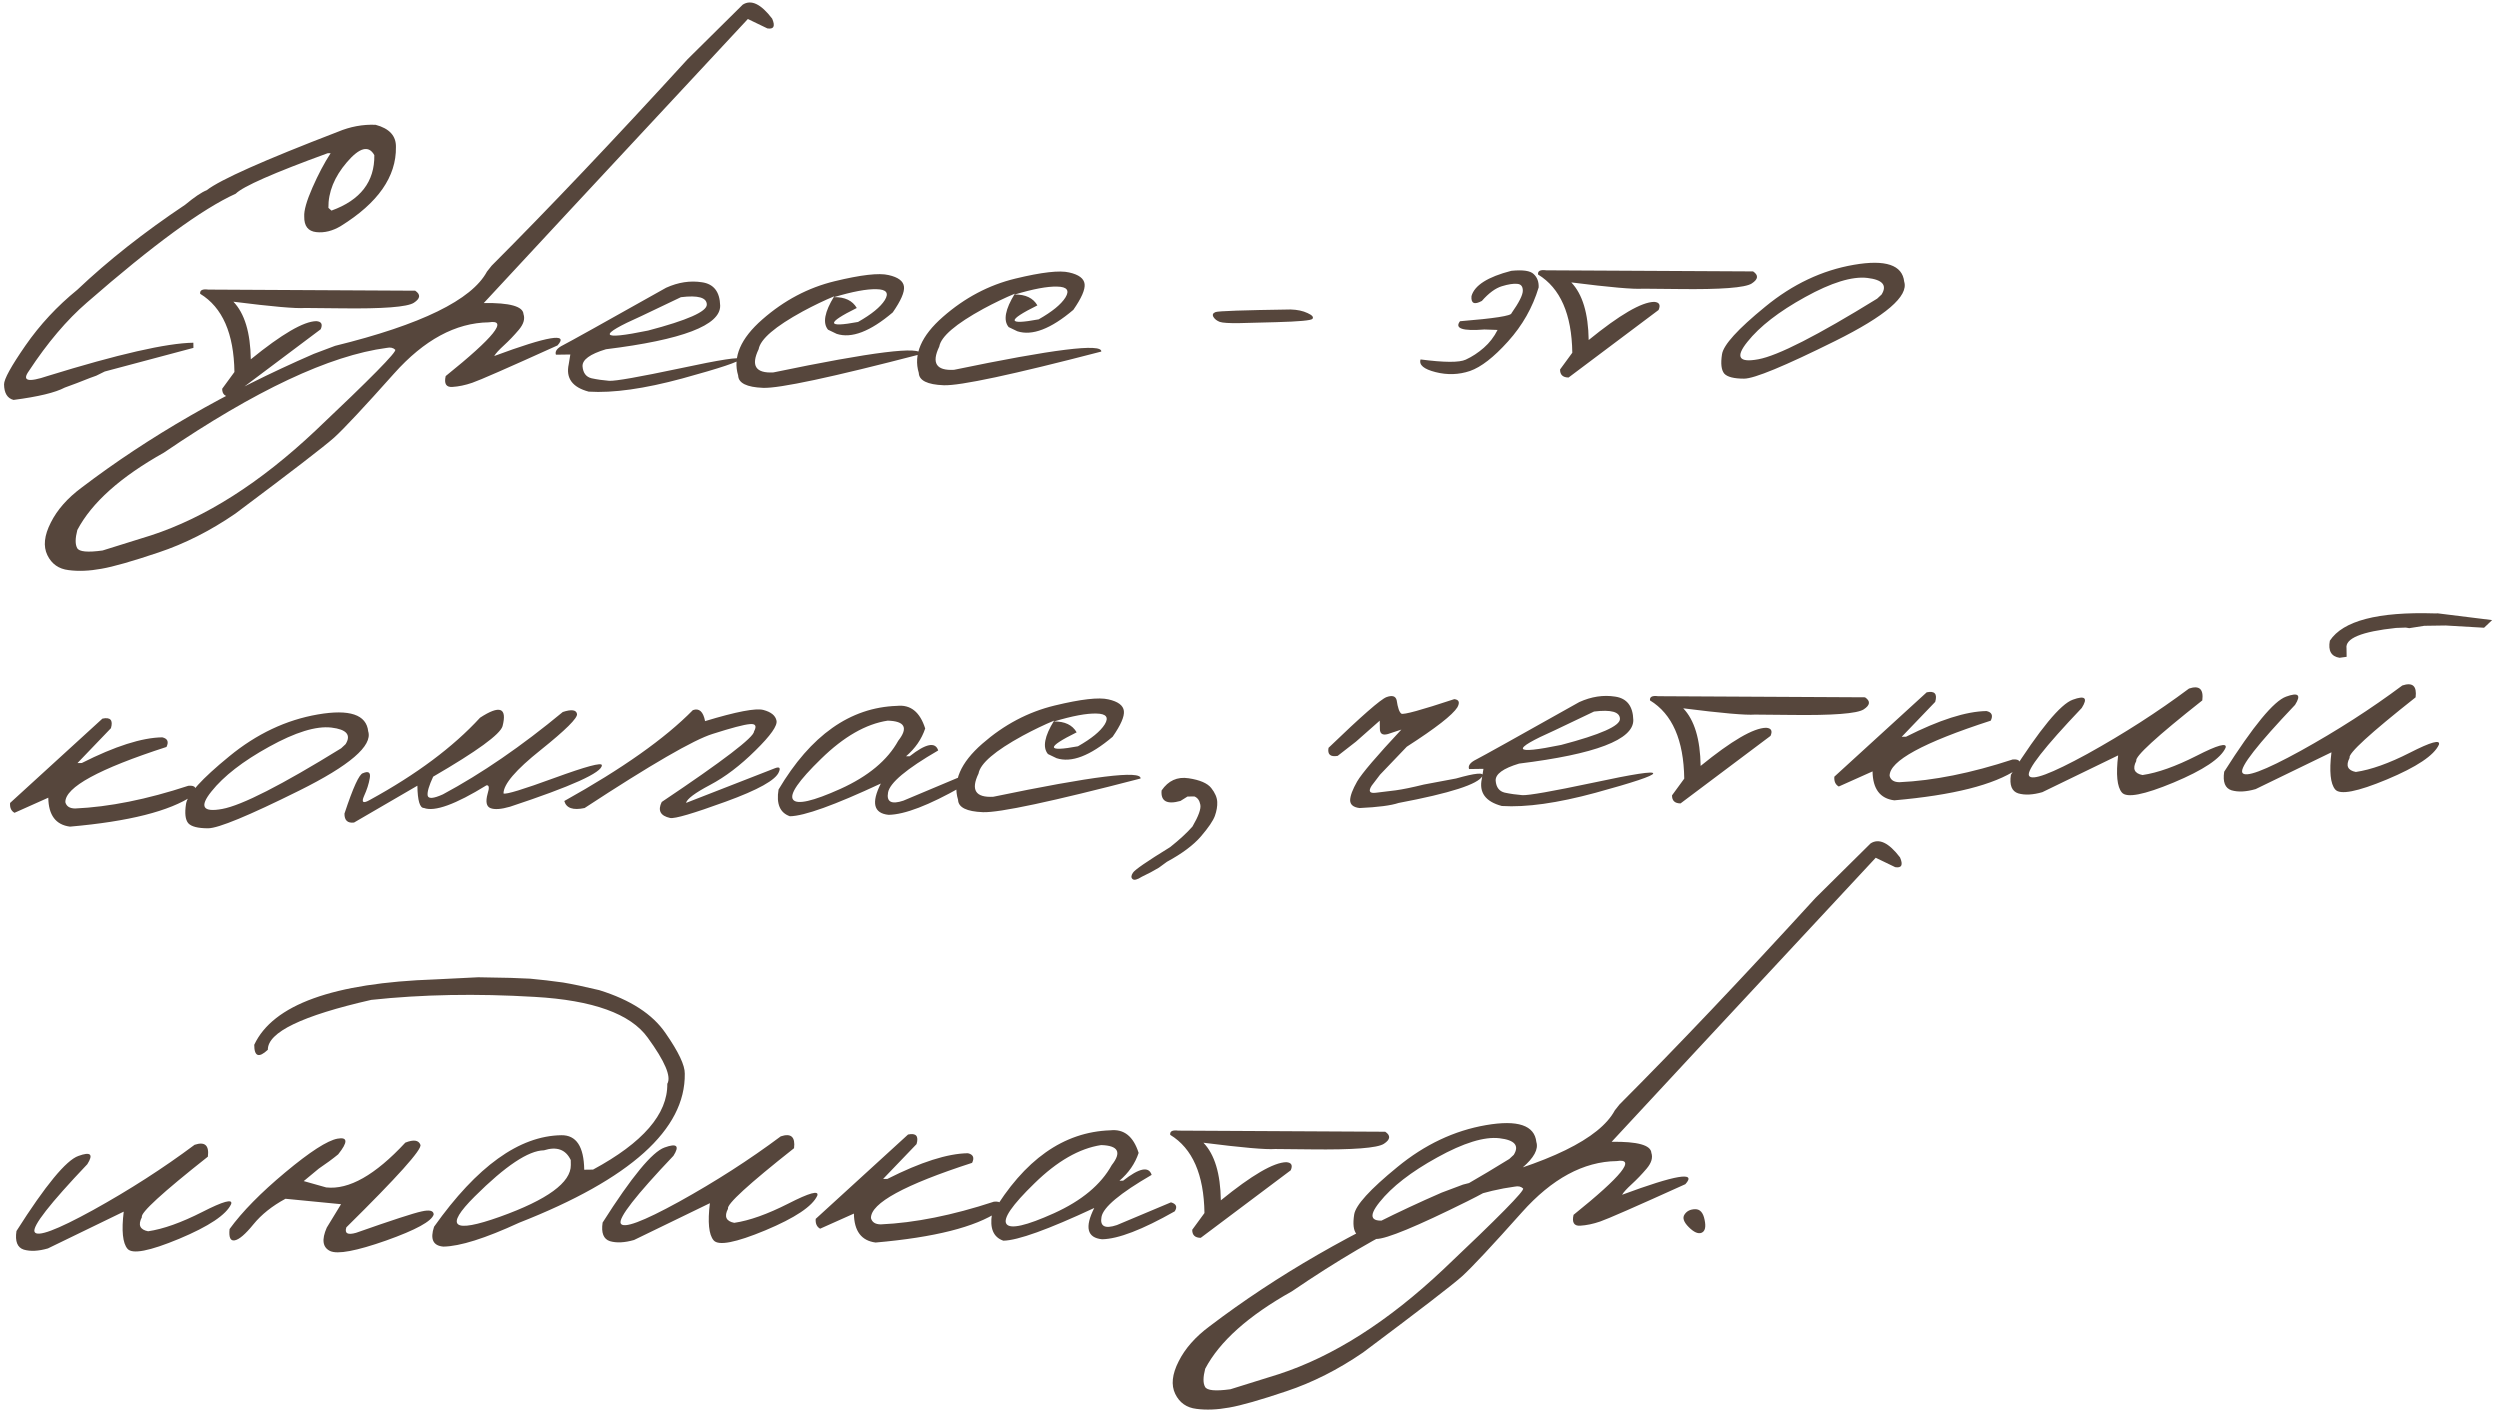 <?xml version="1.0" encoding="UTF-8"?> <svg xmlns="http://www.w3.org/2000/svg" width="193" height="109" viewBox="0 0 193 109" fill="none"> <path d="M26.082 10.175C27.039 9.774 28.011 9.594 28.997 9.635C30.063 9.919 30.586 10.492 30.566 11.356C30.598 13.636 29.183 15.665 26.32 17.444C25.683 17.829 25.049 17.988 24.417 17.92C23.785 17.851 23.475 17.452 23.487 16.721C23.458 16.257 23.669 15.512 24.119 14.487C24.569 13.462 25.038 12.575 25.525 11.827L25.293 11.83C21.119 13.351 18.755 14.393 18.198 14.954C15.625 16.12 11.797 18.921 6.713 23.355C5.161 24.695 3.664 26.459 2.224 28.65C1.681 29.41 2.165 29.536 3.674 29.027C9.118 27.344 12.869 26.487 14.927 26.458L14.933 26.856L8.085 28.681L7.426 29.006L6.947 29.179C6.231 29.466 5.582 29.714 4.998 29.922C4.273 30.308 2.955 30.626 1.044 30.875C0.566 30.749 0.322 30.349 0.313 29.674C0.307 29.275 0.857 28.276 1.963 26.678C3.08 25.068 4.415 23.632 5.969 22.37C8.338 20.122 11.113 17.934 14.292 15.808C15.014 15.21 15.568 14.837 15.953 14.688C16.993 13.876 20.369 12.372 26.082 10.175ZM28.898 11.977C28.466 11.198 27.76 11.38 26.78 12.523C25.811 13.655 25.336 14.829 25.353 16.047L25.589 16.259C27.824 15.452 28.927 14.025 28.898 11.977ZM16.08 22.357L32.053 22.442C32.489 22.735 32.455 23.045 31.951 23.373C31.446 23.701 29.572 23.845 26.328 23.803L23.555 23.776C22.848 23.831 21.002 23.669 18.019 23.292C18.885 24.198 19.332 25.68 19.362 27.739C21.758 25.789 23.443 24.808 24.417 24.793C24.816 24.821 24.929 25.03 24.758 25.419L17.81 30.633C17.367 30.629 17.148 30.422 17.153 30.012L18.098 28.72C18.055 25.743 17.173 23.73 15.454 22.681C15.416 22.405 15.625 22.297 16.08 22.357ZM57.338 0.36C57.985 -0.058 58.742 0.301 59.611 1.44C59.863 2.023 59.739 2.274 59.24 2.193L57.735 1.467L44.018 16.209L37.347 23.395C39.35 23.366 40.373 23.65 40.414 24.247C40.541 24.622 40.42 25.028 40.05 25.465C39.68 25.902 39.298 26.3 38.905 26.66C38.512 27.02 38.261 27.295 38.153 27.485C42.315 25.941 43.944 25.669 43.039 26.667C39.201 28.405 37.007 29.366 36.456 29.551C35.916 29.736 35.403 29.843 34.917 29.872C34.441 29.901 34.271 29.621 34.407 29.033C38.149 26.023 39.258 24.64 37.734 24.884C35.178 24.921 32.739 26.24 30.419 28.841C28.099 31.443 26.562 33.086 25.808 33.772C25.054 34.447 22.503 36.41 18.156 39.661C16.227 40.983 14.254 41.98 12.238 42.651C10.211 43.334 8.74 43.753 7.823 43.91C6.896 44.079 6.055 44.113 5.301 44.013C4.536 43.925 3.988 43.54 3.657 42.858C3.326 42.177 3.414 41.34 3.92 40.347C4.415 39.355 5.21 38.453 6.305 37.64C11.484 33.702 17.456 30.262 24.221 27.32L25.872 26.698C32.512 25.064 36.419 23.154 37.594 20.967L37.953 20.514C42.35 16.112 47.393 10.798 53.081 4.573L57.338 0.36ZM5.957 42.31C6.105 42.596 6.759 42.658 7.919 42.498L11.655 41.332C15.852 39.965 20.086 37.27 24.356 33.245C28.615 29.221 30.666 27.139 30.509 26.997C30.352 26.844 30.135 26.797 29.859 26.857C25.451 27.441 19.718 30.136 12.658 34.941C9.309 36.816 7.08 38.807 5.97 40.915C5.803 41.56 5.798 42.025 5.957 42.31ZM51.426 22.213C52.361 21.79 53.283 21.649 54.193 21.791C55.102 21.922 55.571 22.524 55.597 23.597C55.619 25.113 52.68 26.235 46.779 26.962C45.545 27.334 44.943 27.774 44.972 28.283C45.013 28.791 45.244 29.098 45.666 29.203C46.099 29.296 46.554 29.361 47.03 29.399C47.518 29.425 49.334 29.105 52.479 28.44C55.624 27.764 57.176 27.526 57.134 27.726C57.104 27.914 55.617 28.412 52.673 29.218C49.74 30.013 47.332 30.352 45.449 30.235C44.182 29.899 43.668 29.193 43.907 28.116L44.029 27.367L42.917 27.383C42.825 27.118 43.009 26.872 43.471 26.644C43.943 26.405 46.595 24.928 51.426 22.213ZM49.515 24.398C46.095 25.92 46.266 26.294 50.029 25.52C53.062 24.724 54.574 24.054 54.566 23.512C54.559 22.97 53.892 22.78 52.566 22.943L49.515 24.398ZM64.436 21.71C66.477 21.215 67.864 21.057 68.597 21.235C69.341 21.401 69.738 21.7 69.788 22.131C69.839 22.55 69.549 23.213 68.92 24.119C67.182 25.594 65.74 26.146 64.594 25.775L63.925 25.453C63.497 24.939 63.657 24.078 64.403 22.872C63.633 23.193 62.825 23.581 61.979 24.036C59.837 25.207 58.7 26.181 58.568 26.958C57.955 28.229 58.334 28.826 59.706 28.751C67.365 27.157 71.155 26.688 71.076 27.342C64.227 29.123 60.172 29.99 58.91 29.942C57.647 29.893 57.006 29.576 56.986 28.99C56.556 27.568 57.178 26.125 58.85 24.663C60.533 23.188 62.395 22.204 64.436 21.71ZM64.387 22.939C65.228 22.927 65.814 23.206 66.143 23.777C63.769 24.951 63.802 25.311 66.241 24.855C67.284 24.264 67.974 23.701 68.309 23.165C68.644 22.617 68.43 22.338 67.666 22.327C66.913 22.305 65.82 22.509 64.387 22.939ZM78.38 21.509C80.421 21.014 81.807 20.856 82.54 21.034C83.284 21.2 83.682 21.499 83.732 21.93C83.782 22.349 83.493 23.012 82.864 23.918C81.126 25.393 79.683 25.945 78.538 25.574L77.869 25.252C77.441 24.738 77.6 23.878 78.347 22.671C77.577 22.992 76.769 23.38 75.923 23.835C73.781 25.006 72.644 25.98 72.511 26.757C71.899 28.027 72.278 28.625 73.65 28.55C81.309 26.957 85.098 26.487 85.019 27.141C78.171 28.922 74.116 29.789 72.853 29.741C71.591 29.692 70.95 29.375 70.93 28.789C70.5 27.367 71.121 25.925 72.794 24.462C74.477 22.987 76.339 22.003 78.38 21.509ZM78.331 22.738C79.172 22.726 79.757 23.005 80.087 23.576C77.713 24.75 77.746 25.11 80.185 24.654C81.228 24.063 81.917 23.5 82.253 22.964C82.588 22.416 82.374 22.137 81.61 22.126C80.857 22.104 79.764 22.308 78.331 22.738ZM93.841 24.092C94.051 24.011 95.981 23.945 99.633 23.892C100.154 23.907 100.592 24 100.949 24.172C101.305 24.333 101.429 24.48 101.321 24.615C101.223 24.738 100.294 24.823 98.535 24.871L95.68 24.945C94.894 24.957 94.39 24.925 94.168 24.851C93.945 24.765 93.783 24.64 93.681 24.476C93.579 24.3 93.632 24.172 93.841 24.092ZM116.675 20.907C117.57 20.817 118.147 20.902 118.405 21.164C118.675 21.415 118.801 21.756 118.785 22.188C118.321 23.733 117.533 25.123 116.421 26.357C115.321 27.579 114.341 28.34 113.482 28.64C112.623 28.929 111.738 28.959 110.827 28.728C109.916 28.498 109.53 28.172 109.667 27.749C111.497 27.988 112.659 27.994 113.154 27.765C113.649 27.537 114.115 27.231 114.552 26.848C114.99 26.466 115.343 26.007 115.612 25.472L114.598 25.436C112.907 25.571 112.278 25.359 112.713 24.799C115.366 24.584 116.692 24.377 116.689 24.178C117.264 23.361 117.554 22.787 117.561 22.455C117.567 22.112 117.42 21.931 117.121 21.913C116.833 21.884 116.441 21.945 115.945 22.096C115.449 22.247 114.934 22.625 114.401 23.231C113.819 23.549 113.551 23.426 113.598 22.861C113.83 22.027 114.855 21.376 116.675 20.907ZM119.364 20.868L135.338 20.953C135.774 21.246 135.739 21.556 135.235 21.885C134.73 22.213 132.856 22.356 129.613 22.314L126.839 22.288C126.132 22.342 124.287 22.181 121.304 21.803C122.169 22.709 122.616 24.192 122.646 26.25C125.042 24.301 126.727 23.319 127.701 23.305C128.1 23.332 128.213 23.541 128.042 23.931L121.094 29.145C120.651 29.14 120.432 28.933 120.437 28.523L121.382 27.231C121.339 24.255 120.458 22.242 118.738 21.193C118.701 20.916 118.909 20.808 119.364 20.868ZM143.117 20.443C145.568 20.02 146.864 20.455 147.005 21.748C147.353 22.861 145.576 24.387 141.675 26.325C137.773 28.262 135.429 29.232 134.643 29.232C133.858 29.232 133.347 29.101 133.11 28.839C132.885 28.565 132.828 28.068 132.939 27.347C133.051 26.626 134.162 25.403 136.274 23.68C138.385 21.944 140.666 20.866 143.117 20.443ZM134.901 26.389C133.955 27.565 134.233 28.015 135.734 27.738C137.247 27.462 140.307 25.901 144.915 23.057L145.259 22.736C145.702 22.022 145.337 21.595 144.161 21.457C142.986 21.319 141.383 21.813 139.351 22.938C137.33 24.052 135.847 25.202 134.901 26.389ZM7.907 55.478C8.525 55.347 8.744 55.593 8.565 56.216L5.981 58.909L6.313 58.905C8.884 57.606 10.955 56.945 12.527 56.922C12.938 57.016 13.046 57.263 12.853 57.665C7.631 59.356 5.028 60.777 5.045 61.928C5.127 62.248 5.378 62.41 5.799 62.415C8.42 62.3 11.334 61.716 14.54 60.662C15.126 60.609 15.24 60.862 14.883 61.421C13.107 62.62 9.947 63.418 5.404 63.816C4.306 63.676 3.747 62.932 3.728 61.582L1.121 62.748C0.865 62.608 0.75 62.355 0.778 61.989L7.907 55.478ZM24.539 55.155C26.99 54.733 28.286 55.168 28.426 56.461C28.774 57.574 26.998 59.099 23.096 61.037C19.195 62.975 16.851 63.944 16.065 63.944C15.279 63.944 14.768 63.813 14.532 63.551C14.306 63.278 14.249 62.781 14.361 62.059C14.472 61.338 15.584 60.116 17.695 58.392C19.806 56.657 22.088 55.578 24.539 55.155ZM16.323 61.101C15.377 62.277 15.655 62.727 17.156 62.451C18.668 62.174 21.729 60.614 26.336 57.769L26.68 57.449C27.124 56.734 26.758 56.308 25.583 56.169C24.407 56.032 22.804 56.525 20.773 57.65C18.752 58.764 17.269 59.914 16.323 61.101ZM43.447 54.966C44.119 54.746 44.485 54.796 44.545 55.116C44.605 55.425 43.672 56.352 41.746 57.896C39.82 59.429 38.862 60.55 38.872 61.258C39.073 61.343 40.384 60.943 42.807 60.056C45.24 59.168 46.458 58.841 46.462 59.073C46.492 59.637 44.128 60.706 39.369 62.28C38.685 62.478 38.182 62.513 37.859 62.385C37.547 62.257 37.476 61.887 37.644 61.276C37.792 60.809 37.761 60.593 37.552 60.629C35.16 62.103 33.552 62.685 32.729 62.376C32.408 62.38 32.239 61.807 32.222 60.656L27.332 63.5C26.835 63.562 26.588 63.333 26.592 62.813C27.26 60.789 27.738 59.747 28.024 59.688C28.453 59.504 28.627 59.635 28.545 60.078C28.474 60.511 28.325 60.973 28.1 61.463C27.886 61.953 28.036 62.05 28.552 61.755C32.144 59.789 34.98 57.672 37.061 55.406C38.586 54.41 39.164 54.629 38.797 56.062C38.607 56.696 36.822 57.994 33.441 59.958C33.119 60.649 32.976 61.133 33.014 61.409C33.062 61.685 33.454 61.657 34.191 61.325C37.179 59.722 40.264 57.602 43.447 54.966ZM53.49 54.821C53.975 54.648 54.289 54.931 54.432 55.671C56.846 54.939 58.347 54.651 58.936 54.809C59.525 54.966 59.861 55.238 59.944 55.624C60.038 56.011 59.496 56.782 58.317 57.939C57.149 59.096 55.983 59.982 54.819 60.596C53.654 61.211 53.035 61.674 52.962 61.985L59.814 59.312C60.166 59.174 60.273 59.267 60.134 59.59C59.899 60.213 58.527 60.98 56.016 61.891C53.517 62.801 52.089 63.22 51.734 63.148C50.979 62.982 50.763 62.57 51.085 61.912C55.843 58.722 58.219 56.906 58.212 56.463C58.439 56.039 58.325 55.853 57.872 55.903C57.419 55.943 56.465 56.195 55.011 56.659C53.556 57.111 50.263 59.018 45.131 62.38C44.237 62.57 43.715 62.389 43.563 61.838C48.032 59.349 51.341 57.01 53.49 54.821ZM69.242 54.494C70.292 54.38 71.02 54.961 71.425 56.239C71.15 57.062 70.656 57.778 69.945 58.386L70.228 58.382C71.475 57.401 72.209 57.252 72.43 57.935C69.982 59.354 68.691 60.435 68.558 61.179C68.425 61.911 68.82 62.121 69.746 61.809L73.921 60.055C74.332 60.171 74.43 60.402 74.213 60.748C71.71 62.168 69.839 62.887 68.599 62.905C67.447 62.789 67.247 61.983 68 60.489C64.427 62.157 62.087 62.999 60.98 63.015C60.212 62.749 59.92 62.061 60.104 60.952C62.589 56.765 65.635 54.613 69.242 54.494ZM63.39 58.58C61.644 60.277 60.922 61.328 61.227 61.733C61.532 62.138 62.751 61.86 64.885 60.9C67.029 59.928 68.516 58.689 69.347 57.182C70.13 56.186 69.857 55.67 68.528 55.634C66.849 55.89 65.136 56.872 63.39 58.58ZM81.412 54.468C83.452 53.974 84.839 53.816 85.572 53.993C86.316 54.16 86.714 54.458 86.764 54.889C86.814 55.309 86.525 55.972 85.896 56.878C84.157 58.353 82.715 58.905 81.57 58.534L80.901 58.212C80.473 57.697 80.632 56.837 81.379 55.631C80.609 55.952 79.8 56.34 78.955 56.795C76.813 57.966 75.676 58.94 75.543 59.717C74.931 60.987 75.31 61.585 76.682 61.51C84.341 59.916 88.13 59.447 88.051 60.101C81.203 61.882 77.148 62.748 75.885 62.7C74.623 62.652 73.982 62.335 73.962 61.748C73.532 60.327 74.153 58.884 75.826 57.421C77.509 55.947 79.371 54.963 81.412 54.468ZM81.363 55.698C82.204 55.686 82.789 55.965 83.118 56.536C80.745 57.71 80.777 58.069 83.217 57.614C84.26 57.023 84.949 56.46 85.285 55.923C85.62 55.376 85.406 55.097 84.642 55.086C83.889 55.064 82.796 55.267 81.363 55.698ZM89.675 61.024C90.195 60.264 90.888 59.949 91.754 60.081C92.63 60.212 93.215 60.464 93.508 60.836C93.801 61.208 93.955 61.565 93.971 61.908C93.987 62.24 93.926 62.601 93.788 62.99C93.649 63.368 93.292 63.894 92.715 64.566C92.138 65.239 91.262 65.893 90.087 66.53L89.462 66.987C89.067 67.226 88.628 67.459 88.144 67.687C87.793 67.914 87.556 67.972 87.433 67.864C87.309 67.755 87.318 67.594 87.459 67.382C87.588 67.158 88.547 66.497 90.336 65.397C91.058 64.823 91.632 64.294 92.056 63.812C92.532 62.997 92.734 62.43 92.663 62.11C92.603 61.79 92.45 61.581 92.205 61.485L91.674 61.493L91.131 61.833C90.084 62.125 89.599 61.855 89.675 61.024ZM107.038 53.817C107.478 53.656 107.74 53.735 107.822 54.054C107.908 54.64 108.029 54.987 108.185 55.095C108.353 55.193 109.714 54.819 112.27 53.974C112.636 54.013 112.716 54.222 112.512 54.601C112.144 55.193 110.841 56.208 108.604 57.646L106.543 59.801L105.891 60.657C105.621 61.082 105.728 61.263 106.214 61.2C106.712 61.138 107.225 61.075 107.756 61.012C108.297 60.938 109.02 60.789 109.924 60.566L112.408 60.099C113.896 59.678 114.576 59.613 114.448 59.903C114.125 60.539 111.965 61.234 107.969 61.989C107.385 62.185 106.38 62.316 104.953 62.381C104.476 62.321 104.235 62.12 104.23 61.777C104.237 61.434 104.418 60.95 104.774 60.325C105.141 59.7 106.279 58.366 108.186 56.324L107.344 56.602C106.793 56.82 106.52 56.702 106.525 56.248L106.516 55.634L104.68 57.255L103.268 58.354C102.705 58.451 102.469 58.244 102.562 57.733C105.105 55.284 106.597 53.978 107.038 53.817ZM121.92 54.2C122.855 53.777 123.777 53.636 124.687 53.778C125.596 53.909 126.064 54.511 126.091 55.584C126.113 57.1 123.173 58.222 117.273 58.949C116.039 59.321 115.436 59.761 115.466 60.27C115.506 60.779 115.738 61.085 116.16 61.19C116.593 61.283 117.047 61.349 117.524 61.386C118.011 61.412 119.828 61.093 122.973 60.428C126.118 59.752 127.669 59.513 127.628 59.713C127.597 59.902 126.11 60.399 123.166 61.205C120.234 62 117.826 62.339 115.942 62.223C114.675 61.887 114.162 61.18 114.401 60.103L114.523 59.354L113.411 59.37C113.318 59.106 113.503 58.86 113.964 58.632C114.437 58.392 117.089 56.915 121.92 54.2ZM120.009 56.386C116.588 57.907 116.76 58.281 120.523 57.508C123.556 56.711 125.068 56.042 125.06 55.5C125.052 54.957 124.385 54.768 123.059 54.931L120.009 56.386ZM128.007 53.747L143.98 53.832C144.416 54.125 144.382 54.435 143.878 54.764C143.373 55.092 141.499 55.235 138.255 55.193L135.482 55.167C134.775 55.221 132.929 55.06 129.946 54.682C130.812 55.588 131.259 57.071 131.289 59.129C133.685 57.18 135.37 56.198 136.344 56.184C136.742 56.211 136.856 56.42 136.685 56.81L129.737 62.024C129.294 62.019 129.075 61.812 129.08 61.402L130.024 60.11C129.982 57.133 129.1 55.12 127.381 54.072C127.343 53.795 127.552 53.687 128.007 53.747ZM148.74 53.448C149.358 53.318 149.577 53.563 149.398 54.186L146.814 56.88L147.146 56.875C149.717 55.576 151.788 54.915 153.36 54.893C153.771 54.986 153.88 55.234 153.686 55.635C148.464 57.326 145.861 58.747 145.878 59.898C145.96 60.218 146.211 60.381 146.632 60.386C149.253 60.27 152.167 59.686 155.373 58.633C155.959 58.58 156.073 58.833 155.716 59.391C153.94 60.59 150.78 61.388 146.237 61.786C145.139 61.647 144.58 60.902 144.561 59.552L141.954 60.719C141.698 60.578 141.583 60.325 141.611 59.96L148.74 53.448ZM168.992 53.156C169.785 52.89 170.127 53.195 170.018 54.071C166.494 56.856 164.795 58.414 164.921 58.744C164.609 59.346 164.769 59.709 165.402 59.833C166.573 59.661 167.966 59.165 169.581 58.345C171.207 57.513 171.952 57.309 171.814 57.731C171.438 58.556 170.101 59.45 167.801 60.413C165.513 61.364 164.183 61.621 163.811 61.184C163.439 60.747 163.343 59.791 163.521 58.316L157.667 61.156C156.94 61.366 156.32 61.397 155.809 61.249C155.309 61.091 155.119 60.612 155.241 59.813C157.481 56.283 159.075 54.351 160.022 54.016C160.969 53.67 161.199 53.883 160.712 54.654C157.811 57.706 156.453 59.447 156.636 59.876C156.831 60.305 158.333 59.746 161.145 58.201C163.956 56.644 166.572 54.962 168.992 53.156ZM187.952 47.354L188.201 47.351L192.393 47.871L191.77 48.461L188.796 48.288L187.152 48.312L185.993 48.495L185.726 48.449L184.98 48.476C182.305 48.758 181.029 49.286 181.151 50.059L181.16 50.706L180.613 50.781C179.97 50.679 179.72 50.24 179.864 49.463C180.882 47.921 183.578 47.218 187.952 47.354ZM185.459 52.919C186.252 52.653 186.594 52.958 186.485 53.834C182.961 56.619 181.262 58.176 181.389 58.507C181.076 59.109 181.236 59.472 181.869 59.596C183.04 59.424 184.433 58.928 186.048 58.107C187.675 57.276 188.419 57.072 188.281 57.494C187.905 58.319 186.568 59.212 184.268 60.175C181.98 61.127 180.65 61.384 180.278 60.947C179.907 60.509 179.81 59.553 179.988 58.078L174.134 60.919C173.407 61.129 172.788 61.16 172.276 61.012C171.776 60.853 171.586 60.375 171.708 59.576C173.948 56.046 175.542 54.114 176.489 53.779C177.436 53.433 177.666 53.646 177.179 54.416C174.278 57.469 172.92 59.21 173.103 59.639C173.298 60.068 174.8 59.509 177.612 57.963C180.423 56.406 183.039 54.725 185.459 52.919ZM15.022 88.379C15.816 88.113 16.158 88.418 16.048 89.294C12.524 92.079 10.826 93.636 10.952 93.966C10.64 94.569 10.8 94.931 11.433 95.055C12.604 94.883 13.997 94.387 15.612 93.567C17.238 92.736 17.982 92.531 17.845 92.954C17.469 93.778 16.131 94.672 13.832 95.635C11.543 96.587 10.213 96.844 9.842 96.406C9.47 95.969 9.373 95.013 9.551 93.538L3.698 96.379C2.971 96.588 2.351 96.62 1.84 96.472C1.339 96.313 1.15 95.834 1.271 95.036C3.512 91.506 5.105 89.573 6.052 89.239C6.999 88.893 7.229 89.105 6.742 89.876C3.842 92.929 2.484 94.669 2.667 95.099C2.861 95.527 4.364 94.969 7.175 93.423C9.987 91.866 12.602 90.185 15.022 88.379ZM31.291 88.211C31.93 87.958 32.318 88.013 32.456 88.377C32.594 88.729 30.687 90.854 26.737 94.752C26.588 95.219 26.839 95.359 27.49 95.172C30.243 94.203 31.929 93.653 32.547 93.522C33.164 93.381 33.475 93.459 33.48 93.758C33.332 94.28 32.108 94.951 29.806 95.77C27.505 96.578 26.064 96.848 25.485 96.579C24.905 96.3 24.819 95.698 25.226 94.773L26.329 92.964L22.039 92.545C21.007 93.102 20.181 93.761 19.561 94.523C18.941 95.285 18.46 95.696 18.117 95.756C17.786 95.816 17.655 95.525 17.723 94.882C18.7 93.539 20.134 92.08 22.026 90.503C23.93 88.915 25.273 88.048 26.057 87.904C26.852 87.76 26.869 88.164 26.107 89.116C25.681 89.465 25.182 89.832 24.612 90.216L23.448 91.18L25.181 91.669C26.933 91.865 28.97 90.713 31.291 88.211ZM39.426 75.492L40.921 75.553L42.185 75.684L43.466 75.849C44.198 75.971 45.131 76.168 46.264 76.439C48.676 77.19 50.38 78.295 51.376 79.752C52.382 81.199 52.878 82.243 52.865 82.886C52.927 87.191 48.666 91.026 40.081 94.393C37.453 95.605 35.502 96.219 34.23 96.238C33.432 96.172 33.192 95.66 33.51 94.704C36.819 90.04 40.094 87.685 43.337 87.639C44.488 87.622 45.076 88.51 45.102 90.303L45.783 90.293C49.638 88.212 51.549 86.004 51.515 83.669C51.839 83.122 51.335 81.934 50.002 80.104C48.681 78.264 45.771 77.215 41.274 76.959C36.787 76.692 32.582 76.769 28.659 77.191C23.319 78.408 20.659 79.692 20.678 81.042C19.979 81.694 19.628 81.566 19.627 80.658C21.076 77.56 25.734 75.877 33.6 75.609L36.918 75.445L39.426 75.492ZM36.648 92.367C34.291 94.715 34.94 95.237 38.596 93.933C42.263 92.618 44.087 91.286 44.067 89.936L44.062 89.554C43.674 88.741 42.984 88.49 41.992 88.804C40.797 88.821 39.016 90.009 36.648 92.367ZM60.274 87.727C61.067 87.461 61.409 87.766 61.3 88.642C57.776 91.426 56.077 92.984 56.203 93.314C55.891 93.916 56.051 94.279 56.684 94.403C57.855 94.231 59.248 93.735 60.863 92.915C62.489 92.084 63.233 91.879 63.096 92.302C62.72 93.126 61.383 94.02 59.083 94.983C56.794 95.934 55.464 96.192 55.093 95.754C54.721 95.317 54.624 94.361 54.803 92.886L48.949 95.727C48.222 95.936 47.602 95.967 47.091 95.82C46.591 95.661 46.401 95.182 46.522 94.383C48.763 90.853 50.356 88.921 51.304 88.586C52.251 88.241 52.48 88.453 51.993 89.224C49.093 92.277 47.735 94.017 47.918 94.446C48.112 94.875 49.615 94.317 52.426 92.771C55.238 91.214 57.853 89.532 60.274 87.727ZM70.101 87.585C70.719 87.454 70.938 87.7 70.759 88.323L68.174 91.016L68.506 91.012C71.078 89.713 73.149 89.052 74.721 89.029C75.132 89.123 75.24 89.371 75.047 89.772C69.825 91.463 67.222 92.884 67.238 94.035C67.32 94.355 67.572 94.517 67.992 94.522C70.614 94.407 73.528 93.823 76.734 92.769C77.32 92.716 77.434 92.969 77.077 93.528C75.301 94.727 72.141 95.525 67.597 95.923C66.5 95.784 65.941 95.039 65.922 93.689L63.315 94.855C63.059 94.715 62.944 94.462 62.972 94.097L70.101 87.585ZM85.72 87.26C86.77 87.145 87.498 87.727 87.903 89.005C87.627 89.828 87.134 90.544 86.423 91.152L86.706 91.148C87.953 90.167 88.687 90.018 88.907 90.701C86.459 92.12 85.169 93.201 85.036 93.945C84.902 94.677 85.298 94.887 86.224 94.575L90.399 92.821C90.81 92.937 90.908 93.168 90.691 93.514C88.188 94.934 86.317 95.653 85.077 95.671C83.924 95.555 83.725 94.749 84.478 93.255C80.904 94.923 78.564 95.765 77.458 95.781C76.69 95.515 76.398 94.827 76.581 93.718C79.067 89.531 82.113 87.379 85.72 87.26ZM79.868 91.346C78.121 93.043 77.4 94.093 77.705 94.499C78.01 94.904 79.229 94.626 81.362 93.665C83.507 92.694 84.994 91.455 85.825 89.948C86.608 88.952 86.334 88.436 85.006 88.4C83.327 88.656 81.614 89.638 79.868 91.346ZM90.967 87.284L106.94 87.37C107.376 87.662 107.342 87.972 106.837 88.301C106.333 88.629 104.459 88.772 101.215 88.731L98.442 88.704C97.734 88.758 95.889 88.597 92.906 88.219C93.772 89.126 94.219 90.608 94.249 92.666C96.645 90.717 98.33 89.735 99.303 89.721C99.702 89.749 99.816 89.957 99.644 90.347L92.697 95.561C92.254 95.556 92.035 95.349 92.04 94.939L92.984 93.647C92.942 90.671 92.06 88.658 90.34 87.609C90.303 87.333 90.512 87.224 90.967 87.284ZM114.72 86.859C117.171 86.436 118.467 86.871 118.607 88.164C118.955 89.277 117.179 90.803 113.277 92.741C109.376 94.679 107.032 95.648 106.246 95.648C105.46 95.648 104.949 95.517 104.713 95.255C104.488 94.981 104.431 94.484 104.542 93.763C104.653 93.042 105.765 91.82 107.876 90.096C109.987 88.361 112.269 87.282 114.72 86.859ZM106.504 92.805C105.558 93.981 105.836 94.431 107.337 94.155C108.849 93.878 111.91 92.318 116.517 89.473L116.862 89.153C117.305 88.438 116.939 88.011 115.764 87.873C114.589 87.735 112.985 88.229 110.954 89.354C108.933 90.468 107.45 91.618 106.504 92.805ZM144.409 65.112C145.056 64.694 145.813 65.053 146.682 66.192C146.934 66.775 146.81 67.026 146.311 66.945L144.806 66.219L131.089 80.961L124.418 88.147C126.421 88.118 127.444 88.402 127.485 88.999C127.613 89.374 127.491 89.78 127.121 90.217C126.751 90.654 126.369 91.052 125.976 91.412C125.583 91.772 125.332 92.047 125.224 92.236C129.386 90.693 131.015 90.421 130.11 91.419C126.272 93.157 124.078 94.118 123.527 94.303C122.988 94.488 122.474 94.595 121.988 94.624C121.512 94.653 121.342 94.373 121.478 93.785C125.22 90.775 126.329 89.392 124.805 89.636C122.249 89.673 119.81 90.992 117.49 93.593C115.17 96.195 113.633 97.838 112.879 98.524C112.125 99.199 109.574 101.162 105.227 104.413C103.298 105.735 101.325 106.732 99.309 107.403C97.282 108.086 95.811 108.505 94.894 108.663C93.967 108.831 93.126 108.865 92.372 108.765C91.607 108.677 91.059 108.292 90.728 107.61C90.397 106.929 90.485 106.092 90.991 105.099C91.486 104.107 92.281 103.204 93.376 102.392C98.555 98.454 104.527 95.014 111.292 92.072L112.943 91.451C119.583 89.816 123.49 87.906 124.665 85.719L125.024 85.266C129.421 80.864 134.464 75.55 140.152 69.325L144.409 65.112ZM93.028 107.062C93.176 107.348 93.83 107.41 94.99 107.25L98.726 106.084C102.923 104.717 107.157 102.022 111.427 97.997C115.686 93.973 117.737 91.891 117.58 91.749C117.423 91.596 117.206 91.549 116.93 91.609C112.522 92.193 106.789 94.888 99.729 99.694C96.38 101.568 94.151 103.559 93.041 105.667C92.874 106.312 92.869 106.777 93.028 107.062ZM130.045 93.761C130.218 93.493 130.493 93.356 130.869 93.35C131.245 93.345 131.487 93.618 131.595 94.17C131.713 94.722 131.635 95.055 131.36 95.17C131.096 95.273 130.767 95.129 130.374 94.736C129.981 94.343 129.871 94.018 130.045 93.761Z" fill="#56463C"></path> </svg> 